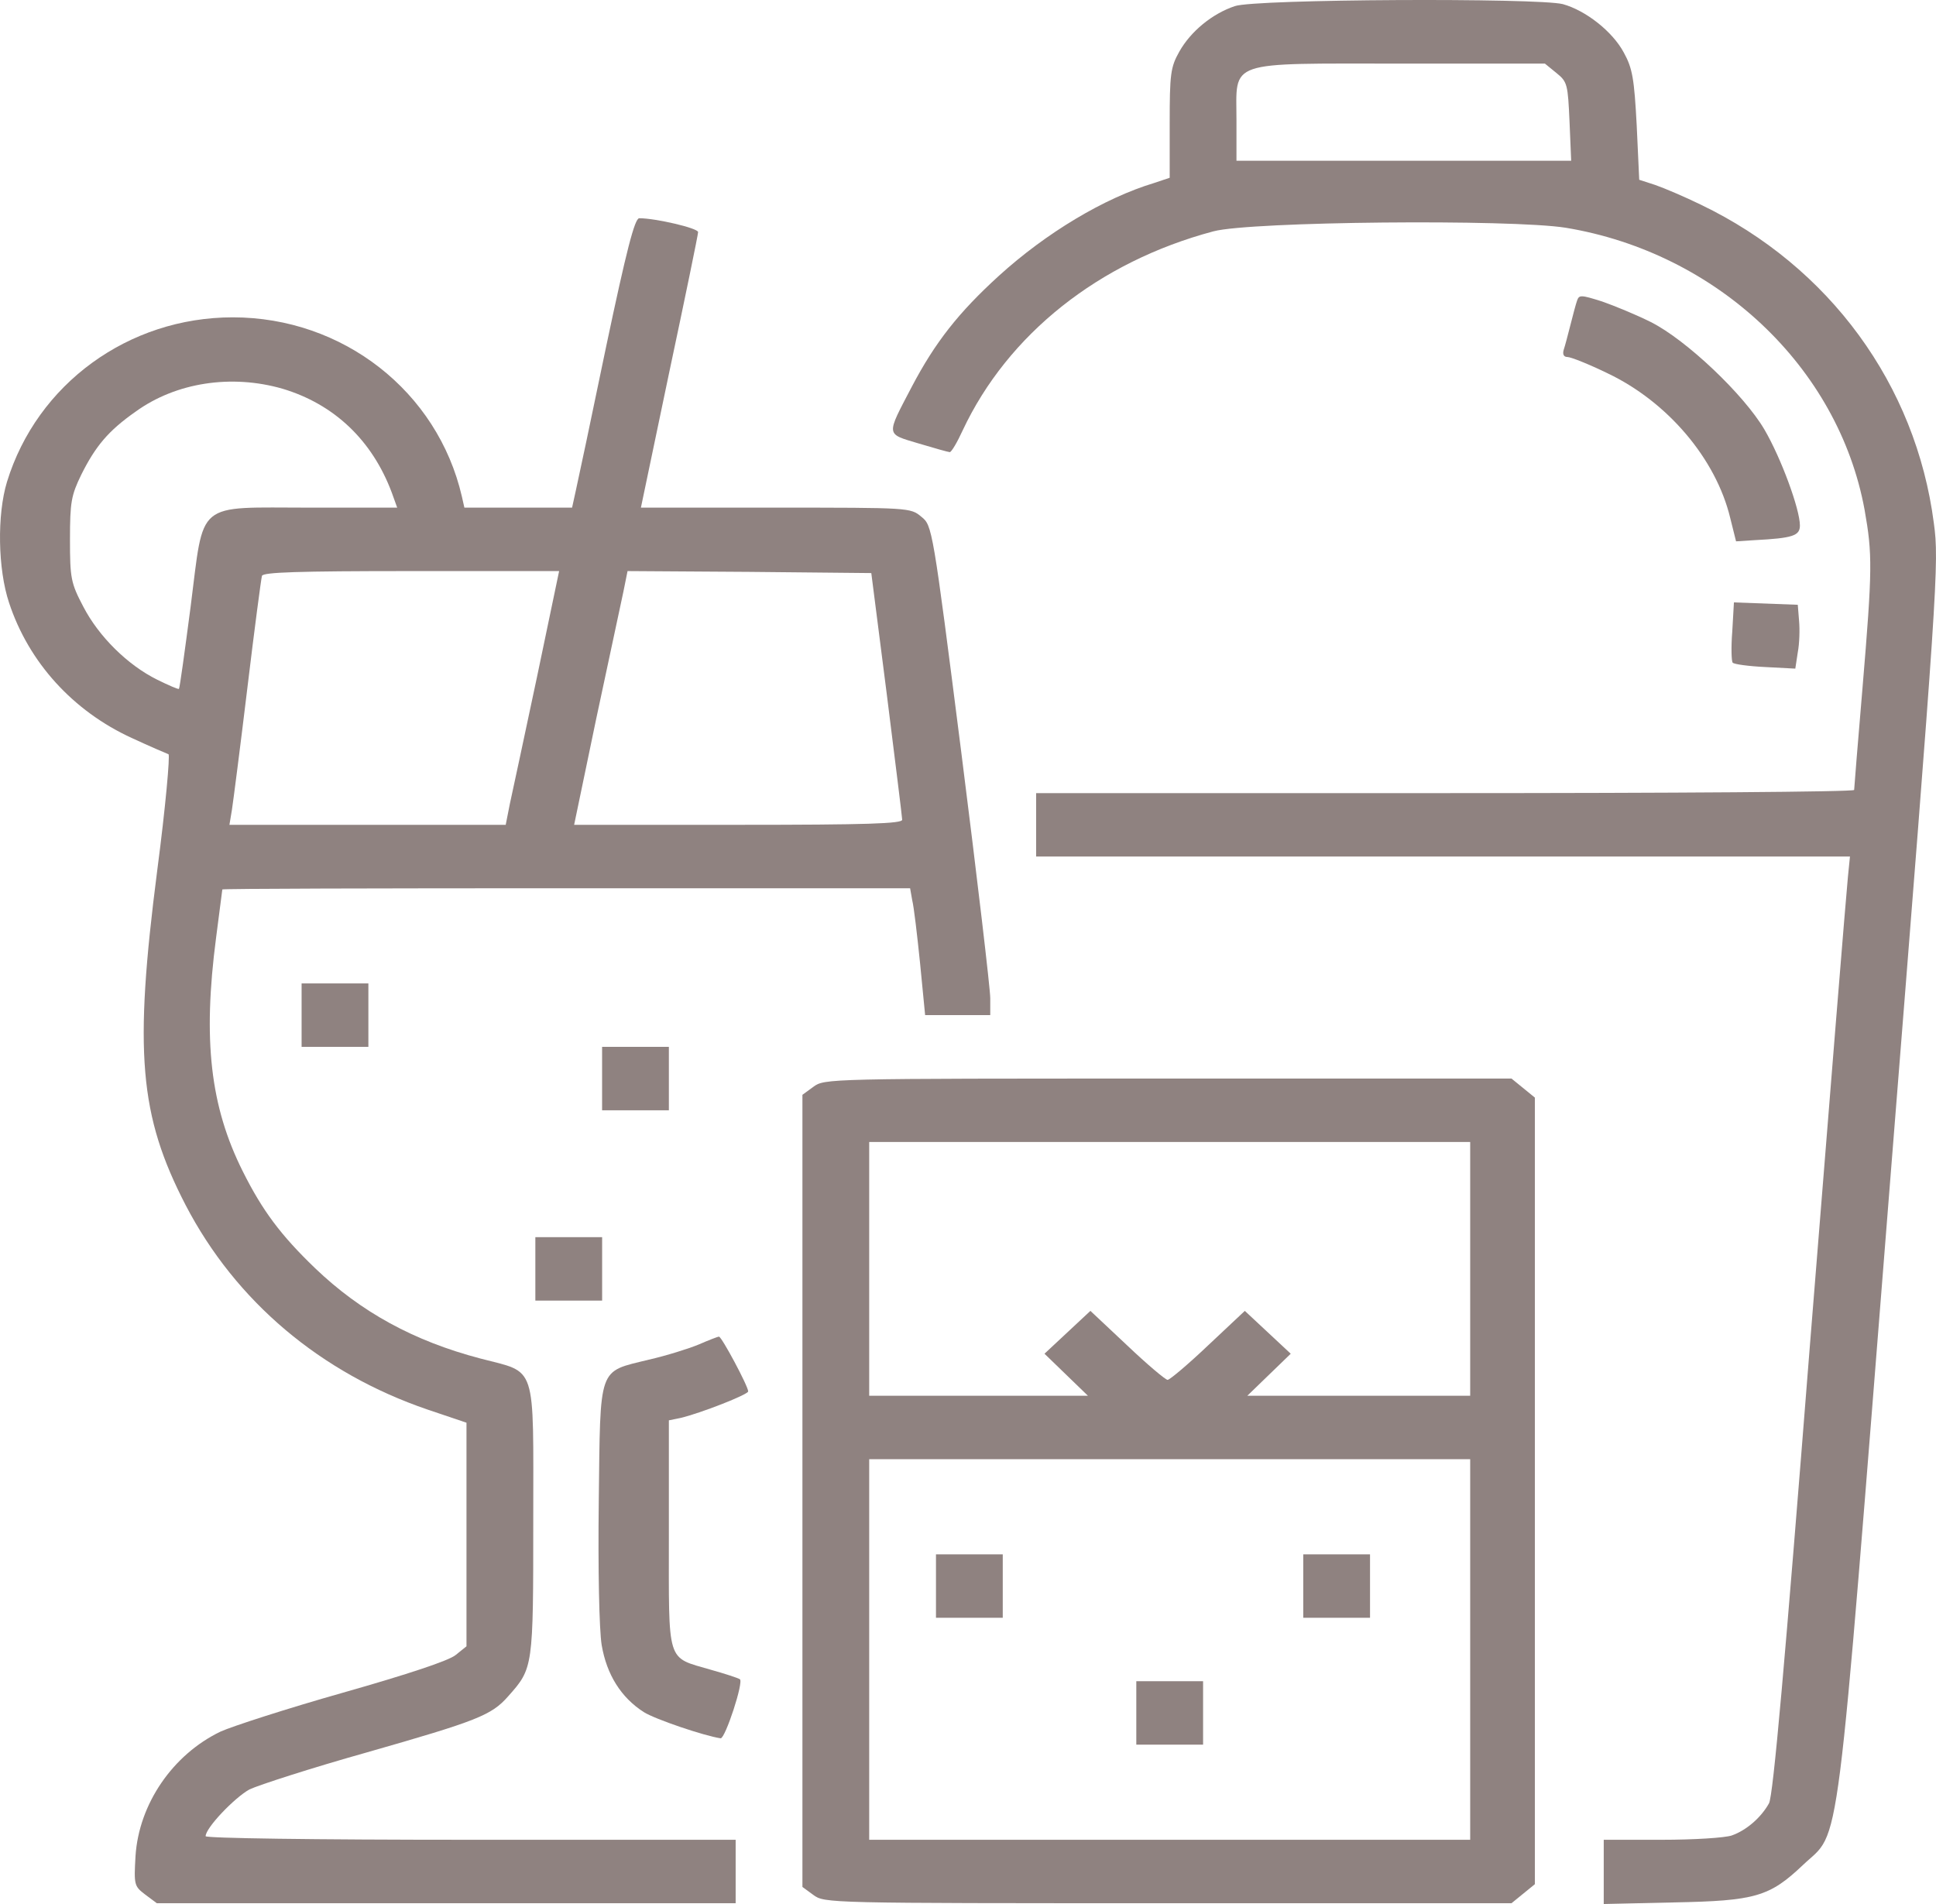 <svg xmlns="http://www.w3.org/2000/svg" width="61" height="60" viewBox="0 0 61 60" fill="none"><path d="M38.907 0.193C38.196 0.43 37.513 0.992 37.157 1.629C36.881 2.117 36.855 2.342 36.855 3.891V5.602L36.369 5.765C34.791 6.24 32.963 7.339 31.477 8.688C30.201 9.85 29.465 10.787 28.729 12.187C27.913 13.748 27.9 13.661 28.939 13.973C29.439 14.123 29.886 14.248 29.925 14.248C29.978 14.248 30.162 13.936 30.333 13.561C31.753 10.537 34.62 8.251 38.236 7.289C39.419 6.977 47.599 6.902 49.334 7.177C54.094 7.964 57.921 11.562 58.749 16.06C58.999 17.471 58.999 17.921 58.684 21.682C58.539 23.393 58.421 24.843 58.421 24.893C58.421 24.955 52.622 24.993 45.534 24.993H32.647V26.992H58.289L58.224 27.641C58.184 28.004 57.645 34.65 57.027 42.396C56.238 52.416 55.87 56.589 55.738 56.827C55.488 57.276 55.028 57.676 54.568 57.839C54.358 57.914 53.371 57.976 52.359 57.976H50.531V60L52.74 59.95C55.304 59.9 55.751 59.775 56.816 58.763C58.013 57.626 57.816 59.125 59.552 37.261C61.051 18.433 61.103 17.721 60.932 16.485C60.367 12.124 57.645 8.401 53.595 6.452C53.082 6.202 52.438 5.927 52.148 5.827L51.649 5.665L51.57 3.953C51.491 2.479 51.438 2.154 51.162 1.654C50.807 0.992 49.965 0.33 49.242 0.13C48.453 -0.07 39.551 -0.032 38.907 0.193ZM49.045 2.304C49.387 2.579 49.4 2.666 49.453 3.828L49.505 5.065H38.959V3.791C38.959 1.879 38.591 2.004 44.166 2.004H48.677L49.045 2.304Z" fill="#8F8280"></path><path d="M19.103 10.9C18.643 13.123 18.209 15.172 18.143 15.46L18.025 15.997H14.632L14.553 15.647C13.79 12.336 10.805 10 7.334 10C4.046 10 1.167 12.099 0.22 15.185C-0.096 16.222 -0.069 17.934 0.286 18.996C0.904 20.87 2.297 22.406 4.152 23.256C4.717 23.518 5.243 23.743 5.309 23.768C5.361 23.793 5.217 25.43 4.954 27.429C4.217 33.151 4.388 35.15 5.848 37.974C7.426 41.01 10.108 43.271 13.475 44.42L14.698 44.833V51.879L14.356 52.154C14.145 52.329 12.87 52.754 10.805 53.341C9.043 53.84 7.308 54.403 6.952 54.565C5.44 55.29 4.375 56.851 4.27 58.488C4.217 59.4 4.23 59.438 4.572 59.7L4.941 59.975H23.179V57.976H14.829C9.819 57.976 6.479 57.926 6.479 57.863C6.479 57.601 7.386 56.652 7.86 56.389C8.149 56.252 9.806 55.715 11.542 55.227C15.04 54.228 15.487 54.053 16.013 53.453C16.802 52.566 16.802 52.554 16.802 47.894C16.802 42.883 16.933 43.283 15.132 42.809C13.041 42.259 11.371 41.347 9.924 39.96C8.846 38.923 8.267 38.148 7.649 36.911C6.624 34.863 6.387 32.776 6.808 29.553C6.913 28.741 7.005 28.041 7.005 28.029C7.005 28.003 11.884 27.991 17.84 27.991H28.676L28.742 28.366C28.794 28.566 28.899 29.465 28.991 30.365L29.149 31.989H31.201V31.452C31.201 31.164 30.793 27.691 30.293 23.743C29.386 16.609 29.373 16.559 29.031 16.285C28.689 15.997 28.663 15.997 24.442 15.997H20.194L21.088 11.724C21.588 9.375 21.996 7.389 21.996 7.314C21.996 7.189 20.655 6.877 20.142 6.877C19.997 6.877 19.734 7.914 19.103 10.9ZM8.899 12.249C10.529 12.736 11.726 13.873 12.344 15.522L12.515 15.997H9.767C6.124 15.997 6.44 15.735 6.006 19.12C5.822 20.52 5.664 21.682 5.638 21.707C5.624 21.732 5.309 21.594 4.954 21.419C4.02 20.957 3.113 20.058 2.626 19.12C2.232 18.371 2.205 18.221 2.205 16.997C2.205 15.822 2.245 15.61 2.56 14.96C3.008 14.061 3.415 13.573 4.27 12.974C5.545 12.049 7.294 11.787 8.899 12.249ZM16.92 21.332C16.526 23.181 16.144 24.98 16.065 25.33L15.934 25.992H7.229L7.308 25.517C7.347 25.267 7.571 23.531 7.794 21.682C8.018 19.82 8.228 18.233 8.254 18.146C8.294 18.034 9.359 17.996 12.962 17.996H17.617L16.92 21.332ZM27.94 21.869C28.203 23.968 28.426 25.755 28.426 25.83C28.439 25.955 27.322 25.992 23.258 25.992H18.09L18.787 22.644C19.182 20.807 19.563 19.008 19.642 18.646L19.773 17.996L23.613 18.021L27.453 18.059L27.94 21.869Z" fill="#8F8280"></path><path d="M49.69 9.475C49.65 9.588 49.558 9.938 49.479 10.25C49.4 10.562 49.308 10.912 49.269 11.025C49.229 11.162 49.269 11.25 49.387 11.25C49.492 11.25 50.058 11.474 50.649 11.762C52.543 12.661 54.068 14.46 54.516 16.322L54.7 17.059L55.278 17.022C56.488 16.959 56.712 16.884 56.712 16.559C56.712 16.047 56.12 14.435 55.594 13.536C54.949 12.437 53.135 10.712 52.017 10.15C51.57 9.925 50.873 9.638 50.478 9.5C49.808 9.288 49.755 9.288 49.69 9.475Z" fill="#8F8280"></path><path d="M54.581 19.895C54.541 20.395 54.555 20.845 54.594 20.882C54.633 20.932 55.094 20.995 55.62 21.02L56.567 21.07L56.645 20.557C56.698 20.282 56.711 19.833 56.685 19.558L56.645 19.058L54.633 18.983L54.581 19.895Z" fill="#8F8280"></path><path d="M9.503 32.989H11.607V30.99H9.503V32.989Z" fill="#8F8280"></path><path d="M18.971 34.988H21.075V32.989H18.971V34.988Z" fill="#8F8280"></path><path d="M25.625 34.25L25.283 34.5V59.463L25.625 59.712C25.98 59.975 26.046 59.975 36.802 59.975H47.625L48.361 59.375V34.588L47.625 33.988H36.802C26.046 33.988 25.98 33.988 25.625 34.25ZM46.323 43.983H39.301L40.669 42.659L39.222 41.309L38.065 42.396C37.434 42.996 36.855 43.483 36.789 43.483C36.724 43.483 36.145 42.996 35.514 42.396L34.357 41.309L32.91 42.659L34.278 43.983H27.387V35.987H46.323V43.983ZM46.323 57.976H27.387V45.982H46.323V57.976Z" fill="#8F8280"></path><path d="M29.491 50.98H31.595V48.981H29.491V50.98Z" fill="#8F8280"></path><path d="M41.063 50.98H43.167V48.981H41.063V50.98Z" fill="#8F8280"></path><path d="M35.803 54.978H37.907V52.979H35.803V54.978Z" fill="#8F8280"></path><path d="M16.868 40.985H18.972V38.986H16.868V40.985Z" fill="#8F8280"></path><path d="M22.009 42.371C21.706 42.496 20.996 42.721 20.444 42.846C18.827 43.246 18.919 42.996 18.866 47.319C18.84 49.43 18.879 51.367 18.958 51.842C19.116 52.766 19.563 53.491 20.286 53.953C20.641 54.178 22.193 54.703 22.706 54.778C22.85 54.79 23.442 52.991 23.311 52.916C23.258 52.879 22.837 52.741 22.39 52.616C20.983 52.204 21.075 52.479 21.075 48.356V44.758L21.443 44.683C22.075 44.533 23.574 43.946 23.574 43.846C23.574 43.683 22.732 42.109 22.653 42.121C22.614 42.121 22.324 42.234 22.009 42.371Z" fill="#8F8280"></path></svg>